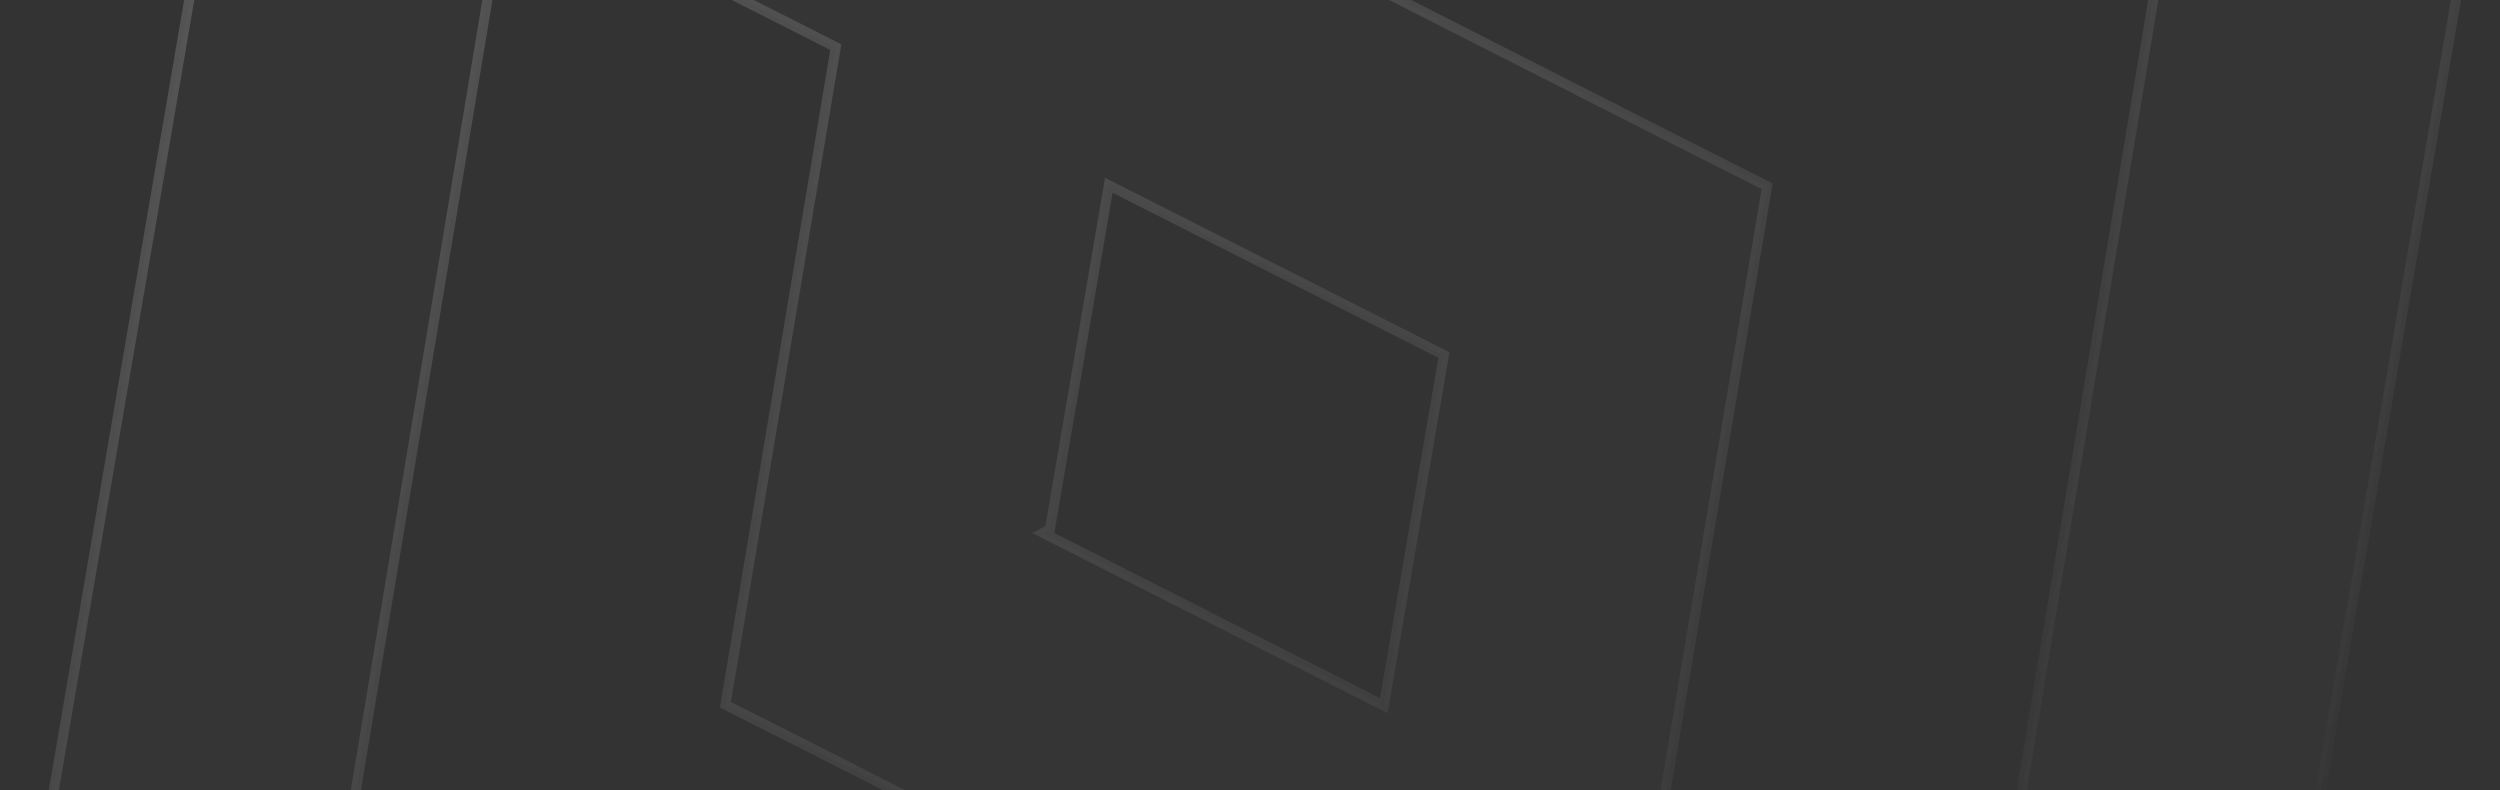 <svg width="250" height="79" viewBox="0 0 250 79" fill="none" xmlns="http://www.w3.org/2000/svg">
<rect x="0" y="0" width="250" height="79" fill="#333333" stroke="none"/>
<path opacity="0.2" d="M248.696 -18.063L247.126 -8.93L220.599 145.947L160.743 115.374L160.757 115.298L160.331 115.171L160.328 115.171L160.139 115.643L159.696 115.567L148.264 182.484L0.554 107.171L2.127 98.027L2.127 98.026L28.659 -56.831L88.858 -26.101L89.463 -25.792L89.578 -26.462L100.998 -93.368L248.696 -18.063ZM123.344 -47.504L117.393 -12.618L116.637 -13.003L118.01 -10.283L118.151 -11.111L168.064 14.256L168.065 14.257L176.713 18.622L165.717 84.039L165.656 84.402L165.984 84.568L197.909 100.726L198.516 101.034L198.628 100.363L215.496 -1.03L215.557 -1.392L215.229 -1.557L124.062 -47.866L123.458 -48.173L123.344 -47.504ZM50.615 -11.26L33.736 90.126L33.574 91.1L34.231 90.767L125.216 136.991L125.822 137.299L125.936 136.63L131.995 101.052L132.057 100.689L131.729 100.522L81.191 74.845L81.19 74.844L72.538 70.476L74.009 61.751L83.522 5.076L83.583 4.714L83.255 4.548L51.335 -11.625L50.727 -11.932L50.615 -11.26ZM110.768 19.199L104.984 52.967L104.325 53.3L105.206 53.747L137.776 70.257L138.381 70.563L138.496 69.896L144.33 35.865L144.392 35.501L144.063 35.334L111.487 18.838L110.883 18.532L110.768 19.199Z" fill="url(#paint0_linear_6548_1078)" fill-opacity="0.1" stroke="url(#paint1_linear_6548_1078)"/>
<defs>
<linearGradient id="paint0_linear_6548_1078" x1="63.942" y1="-75.596" x2="74.026" y2="156.317" gradientUnits="userSpaceOnUse">
<stop stop-color="white"/>
<stop offset="1" stop-color="white" stop-opacity="0"/>
</linearGradient>
<linearGradient id="paint1_linear_6548_1078" x1="63.942" y1="-75.596" x2="166.974" y2="128.401" gradientUnits="userSpaceOnUse">
<stop stop-color="white"/>
<stop offset="1" stop-color="white" stop-opacity="0"/>
</linearGradient>
</defs>
</svg>
